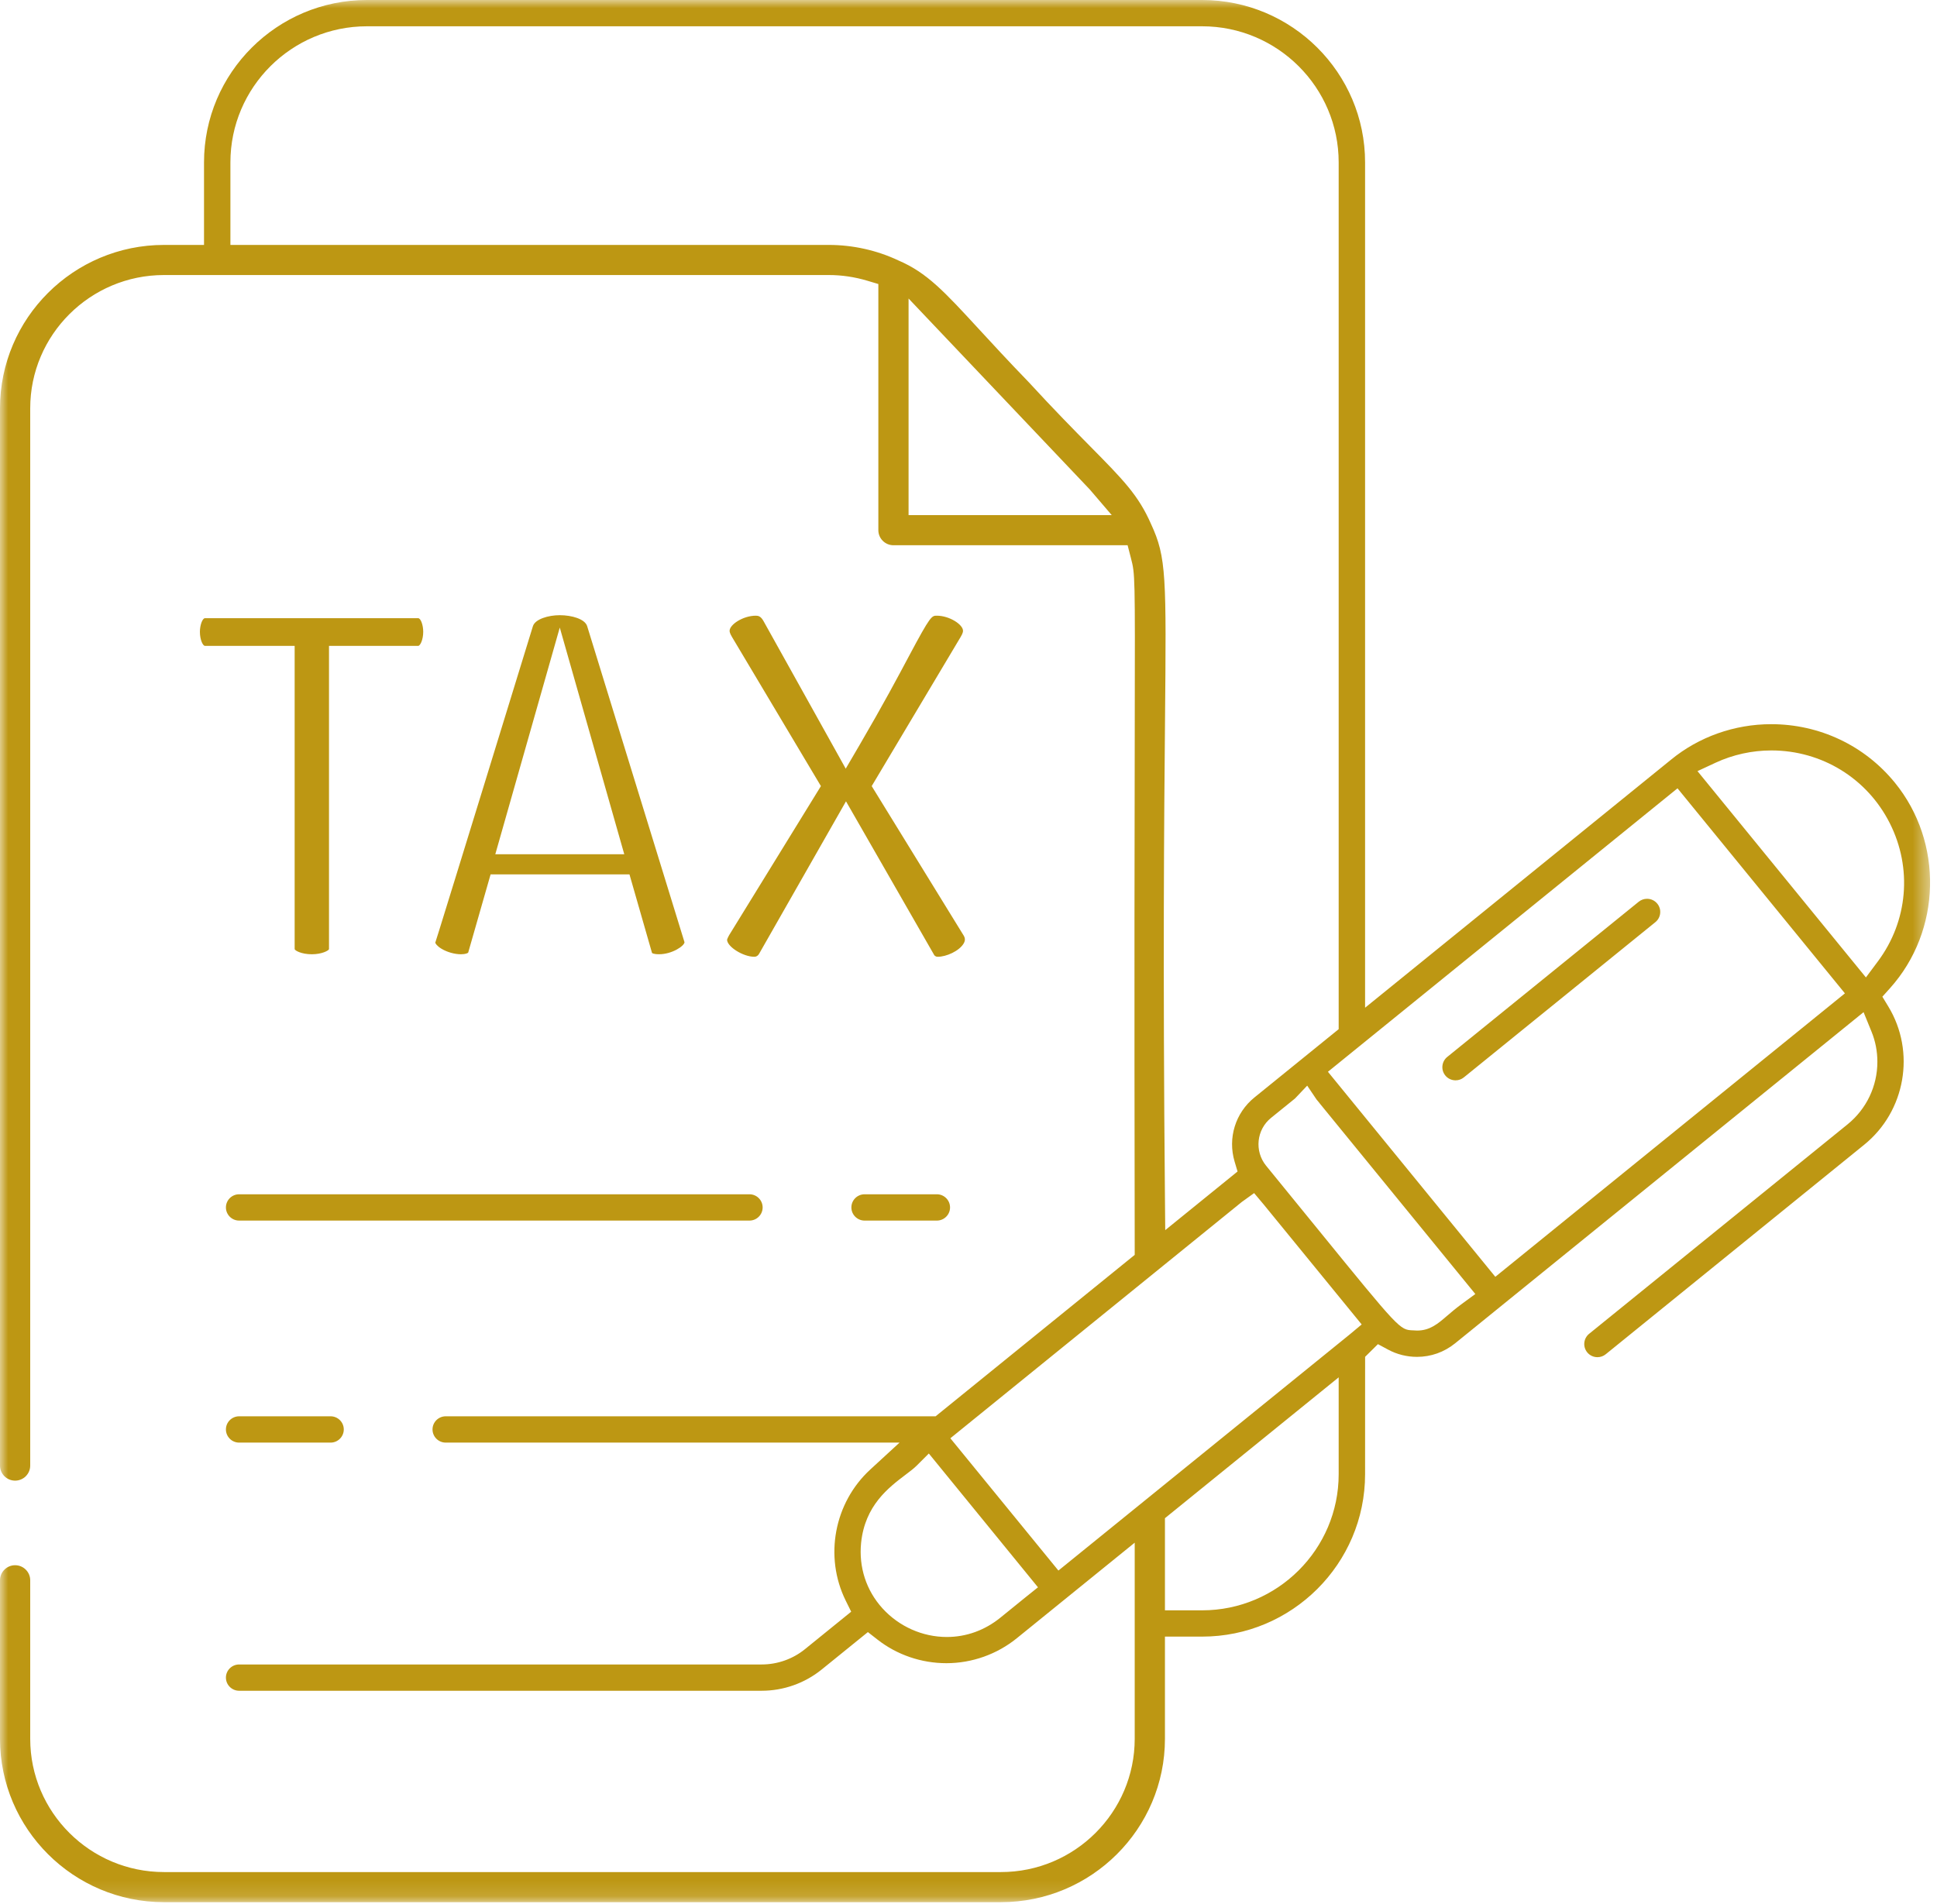 <?xml version="1.0" encoding="UTF-8"?>
<svg width="120px" height="118px" viewBox="0 0 120 118" version="1.1" xmlns="http://www.w3.org/2000/svg" xmlns:xlink="http://www.w3.org/1999/xlink">
    <!-- Generator: Sketch 53 (72520) - https://sketchapp.com -->
    <title>icon-tax</title>
    <desc>Created with Sketch.</desc>
    <defs>
        <polygon id="path-1" points="0 0 119.571 0 119.571 117.871 0 117.871"></polygon>
    </defs>
    <g id="Page-1" stroke="none" stroke-width="1" fill="none" fill-rule="evenodd">
        <g id="Index" transform="translate(-463, -2143)">
            <g id="icon-tax" transform="translate(463, 2143)">
                <mask id="mask-2" fill="white">
                    <use xlink:href="#path-1"></use>
                </mask>
                <g id="Clip-2"></g>
                <path d="M30.685,52.933 L38.674,52.933 L34.679,38.888 L30.685,52.933 Z M28.559,59.132 C28.163,59.132 27.7,59.001 27.352,58.791 C27.064,58.618 26.969,58.453 26.966,58.413 C26.977,58.399 27.259,57.486 28.011,55.049 L28.169,54.54 C29.037,51.727 30.511,46.953 33.012,38.81 C33.146,38.362 33.972,38.121 34.679,38.121 C35.421,38.121 36.242,38.355 36.377,38.805 L42.406,58.386 C42.399,58.611 41.645,59.131 40.829,59.131 C40.466,59.131 40.395,59.053 40.394,59.052 L38.997,54.184 L30.393,54.184 L29.007,59.022 C28.997,59.056 28.853,59.132 28.559,59.132 L28.559,59.132 Z M19.318,59.132 C18.68,59.132 18.277,58.908 18.254,58.815 L18.254,40.024 L12.699,40.024 C12.573,40.024 12.384,39.658 12.384,39.15 C12.384,38.733 12.543,38.307 12.699,38.307 L25.906,38.307 C26.064,38.307 26.219,38.725 26.219,39.151 C26.219,39.649 26.029,40.024 25.905,40.024 L20.382,40.024 L20.382,58.819 C20.353,58.905 19.944,59.132 19.318,59.132 L19.318,59.132 Z M58.096,59.288 C57.937,59.288 57.877,59.187 57.867,59.166 L52.411,49.655 L47.017,59.121 C47.001,59.147 46.91,59.288 46.732,59.288 C46.038,59.288 45.045,58.664 45.043,58.229 C45.045,58.229 45.063,58.142 45.171,57.949 L50.857,48.712 L45.346,39.467 C45.2,39.226 45.2,39.122 45.2,39.088 C45.2,38.701 46.04,38.152 46.825,38.152 C46.97,38.152 47.139,38.179 47.315,38.511 L52.394,47.631 L53.249,46.169 C54.709,43.67 55.649,41.904 56.334,40.615 C57.646,38.152 57.72,38.152 58.034,38.152 C58.82,38.152 59.66,38.701 59.66,39.088 C59.66,39.122 59.66,39.226 59.517,39.464 L54.003,48.712 L59.708,57.984 C59.801,58.151 59.8,58.293 59.699,58.466 C59.42,58.936 58.623,59.288 58.096,59.288 L58.096,59.288 Z M90.174,66.944 C89.926,66.944 89.694,66.835 89.539,66.644 C89.254,66.295 89.309,65.779 89.658,65.495 L101.52,55.878 C101.669,55.758 101.848,55.695 102.037,55.695 C102.284,55.695 102.514,55.804 102.67,55.995 C102.809,56.164 102.872,56.376 102.85,56.591 C102.829,56.808 102.723,57.004 102.554,57.141 L90.689,66.761 C90.542,66.881 90.364,66.944 90.174,66.944 L90.174,66.944 Z M14.814,75.635 C14.363,75.635 13.996,75.269 13.996,74.821 C13.996,74.371 14.363,74.005 14.814,74.005 L46.43,74.005 C46.88,74.005 47.247,74.371 47.247,74.821 C47.247,75.269 46.88,75.635 46.43,75.635 L14.814,75.635 Z M53.561,75.635 C53.111,75.635 52.744,75.269 52.744,74.821 C52.744,74.371 53.111,74.005 53.561,74.005 L58.04,74.005 C58.49,74.005 58.857,74.371 58.857,74.821 C58.857,75.269 58.49,75.635 58.04,75.635 L53.561,75.635 Z M14.814,89.393 C14.364,89.393 13.996,89.027 13.996,88.577 C13.996,88.128 14.364,87.763 14.814,87.763 L20.481,87.763 C20.931,87.763 21.298,88.128 21.298,88.577 C21.298,89.027 20.931,89.393 20.481,89.393 L14.814,89.393 Z M56.287,31.92 L68.874,31.92 L67.515,30.333 L56.287,18.498 L56.287,31.92 Z M109.738,46.502 C108.549,46.502 107.356,46.764 106.284,47.262 L105.162,47.784 L115.596,60.568 L116.336,59.575 C118.199,57.08 118.482,53.799 117.076,51.012 C115.674,48.23 112.862,46.502 109.738,46.502 L109.738,46.502 Z M22.732,1.629 C18.068,1.629 14.274,5.412 14.274,10.063 L14.274,15.177 L51.346,15.177 C52.837,15.177 54.329,15.51 55.66,16.14 C57.425,16.896 58.502,18.065 60.646,20.395 C61.457,21.276 62.463,22.37 63.717,23.666 C65.297,25.386 66.543,26.649 67.544,27.664 C69.592,29.74 70.528,30.687 71.313,32.482 C72.267,34.543 72.256,35.7 72.174,44.71 C72.119,50.715 72.037,59.676 72.17,74.227 L72.188,76.227 L76.668,72.593 L76.485,71.978 C76.052,70.52 76.533,68.963 77.711,68.008 L82.933,63.774 L82.933,10.063 C82.933,5.412 79.139,1.629 74.473,1.629 L22.732,1.629 Z M82.267,66.414 L92.637,79.119 L114.295,61.555 L103.924,48.849 L82.267,66.414 Z M80.227,68.07 L78.744,69.27 C77.84,70.001 77.703,71.331 78.436,72.234 L81.619,76.141 C86.716,82.405 86.716,82.405 87.537,82.437 C87.648,82.446 87.721,82.45 87.791,82.45 C88.585,82.45 89.072,82.032 89.635,81.548 C89.885,81.333 90.182,81.078 90.582,80.784 L91.398,80.185 L81.759,68.375 L81.727,68.331 L81.566,68.138 L80.983,67.273 L80.227,68.07 Z M76.933,74.48 L58.876,89.124 L65.57,97.322 C65.57,97.322 83.563,82.736 83.628,82.681 L84.358,82.071 L78.3,74.653 L77.695,73.932 L76.933,74.48 Z M72.17,94.077 L72.17,99.786 L74.473,99.786 C79.139,99.786 82.933,96.003 82.933,91.353 L82.933,85.349 L72.17,94.077 Z M56.785,90.825 C56.619,90.992 56.358,91.189 56.104,91.381 C55.041,92.186 53.587,93.289 53.347,95.601 C53.195,97.111 53.664,98.552 54.668,99.661 C55.694,100.79 57.149,101.438 58.658,101.438 C59.862,101.438 61.008,101.024 61.973,100.242 C62.016,100.208 63.493,99.009 63.548,98.965 L64.304,98.359 L57.542,90.068 L56.785,90.825 Z M10.16,117.871 C4.557,117.871 0,113.329 0,107.747 L0,97.924 C0,97.41 0.42,96.991 0.937,96.991 C1.452,96.991 1.872,97.41 1.872,97.924 L1.872,107.747 C1.872,112.3 5.59,116.005 10.16,116.005 L62.009,116.005 C66.579,116.005 70.297,112.3 70.297,107.747 L70.297,95.594 L63.003,101.507 C61.77,102.51 60.217,103.062 58.63,103.062 C57.084,103.062 55.573,102.546 54.373,101.608 L53.767,101.135 L50.903,103.455 C49.856,104.303 48.537,104.77 47.189,104.77 L14.814,104.77 C14.364,104.77 13.996,104.405 13.996,103.955 C13.996,103.507 14.364,103.141 14.814,103.141 L47.189,103.141 C48.164,103.141 49.117,102.804 49.872,102.19 L52.732,99.871 L52.392,99.183 C51.05,96.461 51.676,93.121 53.914,91.062 L55.728,89.393 L27.612,89.393 C27.162,89.393 26.795,89.027 26.795,88.577 C26.795,88.128 27.162,87.763 27.612,87.763 L57.962,87.763 L70.297,77.76 L70.297,77.301 C70.267,60.493 70.288,50.655 70.3,44.777 C70.319,35.574 70.319,35.574 70.066,34.597 L69.857,33.787 L55.351,33.787 C54.835,33.787 54.415,33.368 54.415,32.853 L54.415,17.6 L53.727,17.394 C52.949,17.162 52.147,17.043 51.346,17.043 L10.16,17.043 C5.59,17.043 1.872,20.748 1.872,25.301 L1.872,90.817 C1.872,91.331 1.452,91.75 0.937,91.75 C0.42,91.75 0,91.331 0,90.817 L0,25.301 C0,19.719 4.557,15.177 10.16,15.177 L12.639,15.177 L12.639,10.063 C12.639,4.514 17.167,-0 22.732,-0 L74.472,-0 C80.039,-0 84.569,4.514 84.569,10.063 L84.569,62.445 L103.517,47.079 C105.248,45.658 107.454,44.875 109.73,44.875 C112.72,44.875 115.509,46.194 117.384,48.492 C120.409,52.197 120.282,57.674 117.091,61.232 L116.615,61.762 L116.985,62.371 C118.689,65.18 118.048,68.861 115.493,70.932 L99.48,83.916 C99.332,84.036 99.153,84.1 98.965,84.1 C98.717,84.1 98.485,83.99 98.33,83.8 C98.045,83.45 98.099,82.935 98.449,82.651 L114.462,69.669 C115.634,68.715 116.306,67.303 116.306,65.795 C116.306,65.143 116.184,64.514 115.942,63.924 L115.451,62.72 L90.145,83.242 C89.467,83.789 88.65,84.08 87.783,84.08 C87.157,84.08 86.54,83.925 85.995,83.631 L85.365,83.292 L84.571,84.077 L84.569,91.352 C84.569,96.9 80.039,101.415 74.473,101.415 L72.17,101.415 L72.17,107.747 C72.17,113.329 67.611,117.871 62.009,117.871 L10.16,117.871 Z" id="Fill-1" fill="#BD9713" mask="url(#mask-2)"></path>
            </g>
        </g>
    </g>
</svg>